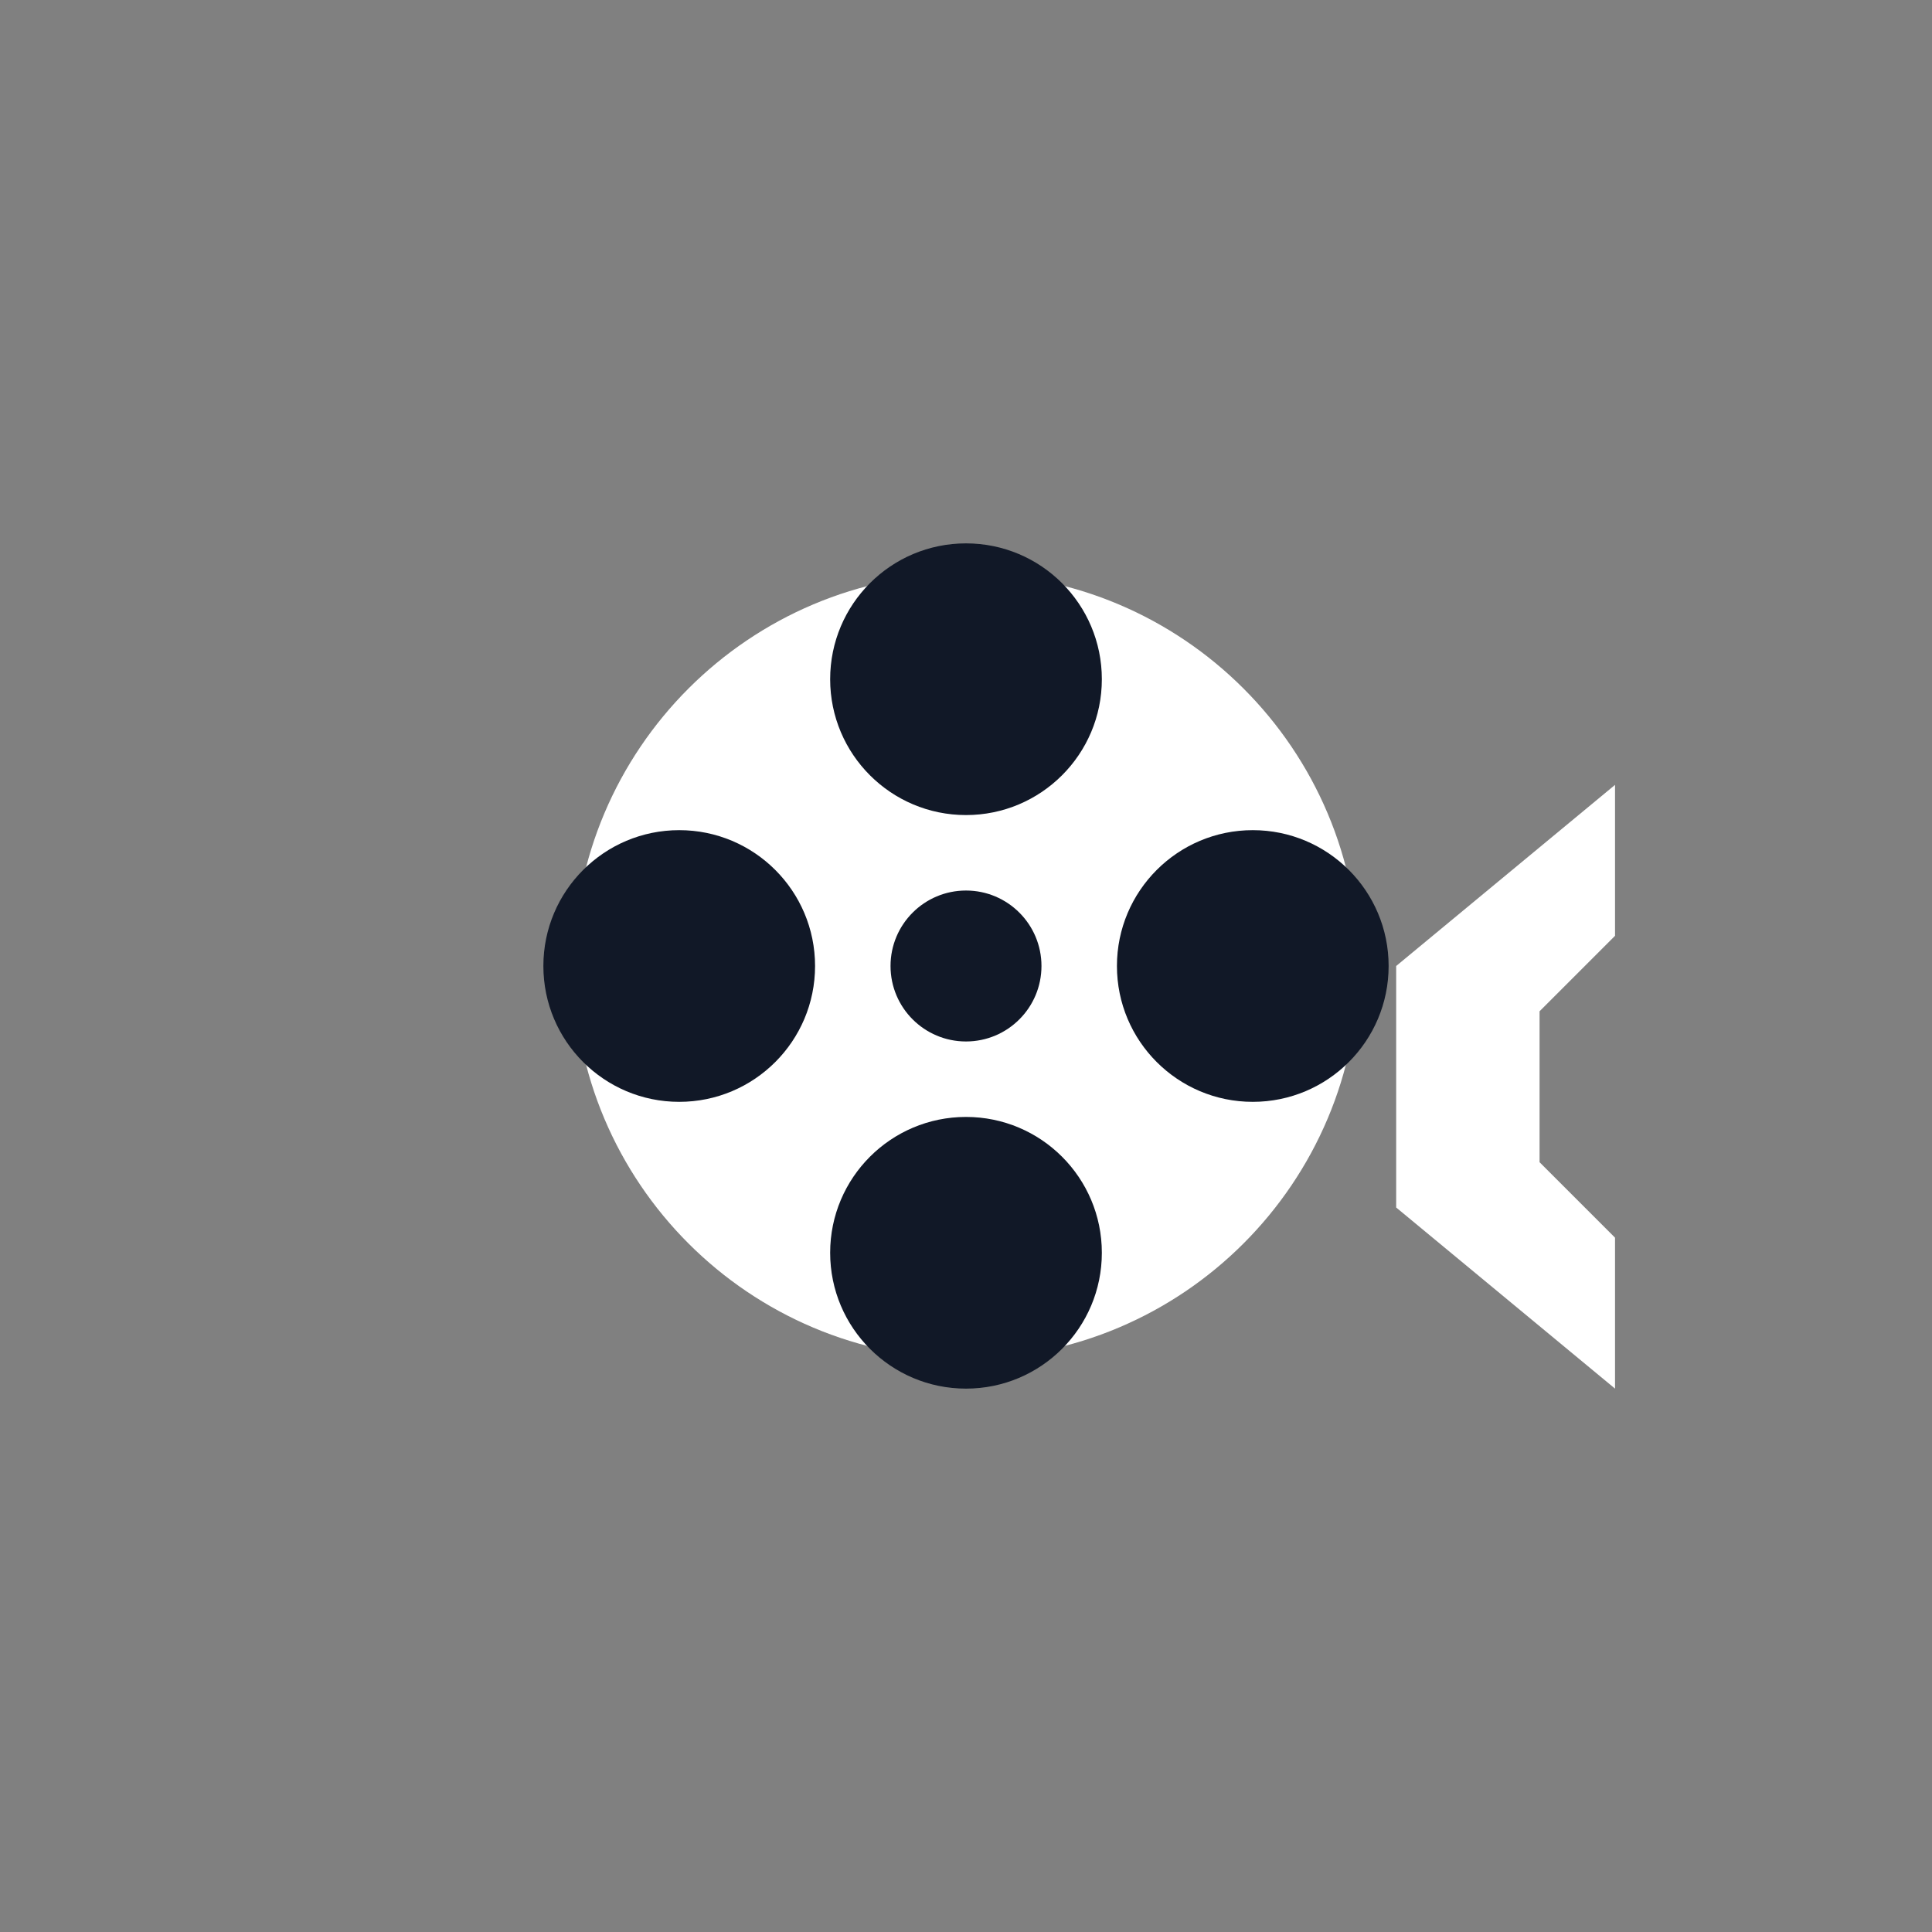 <?xml version="1.0" encoding="UTF-8" standalone="no"?>
<svg width="512" height="512" viewBox="0 0 512 512" fill="none" xmlns="http://www.w3.org/2000/svg">
  <rect x="0" y="0" width="512" height="512" fill="#808080" stroke="none"/>
  <g>
    <path d="M360 256c0 57.438-46.562 104-104 104s-104-46.562-104-104 46.562-104 104-104 104 46.562 104 104z" fill="white"/>
    <circle cx="256" cy="256" r="20" fill="#111827"/>
    <circle cx="256" cy="180" r="36" fill="#111827"/>
    <circle cx="180" cy="256" r="36" fill="#111827"/>
    <circle cx="256" cy="332" r="36" fill="#111827"/>
    <circle cx="332" cy="256" r="36" fill="#111827"/>
    <path d="M370 320l58 48v-40l-20-20v-40l20-20v-40l-58 48z" fill="white"/>
  </g>
</svg>